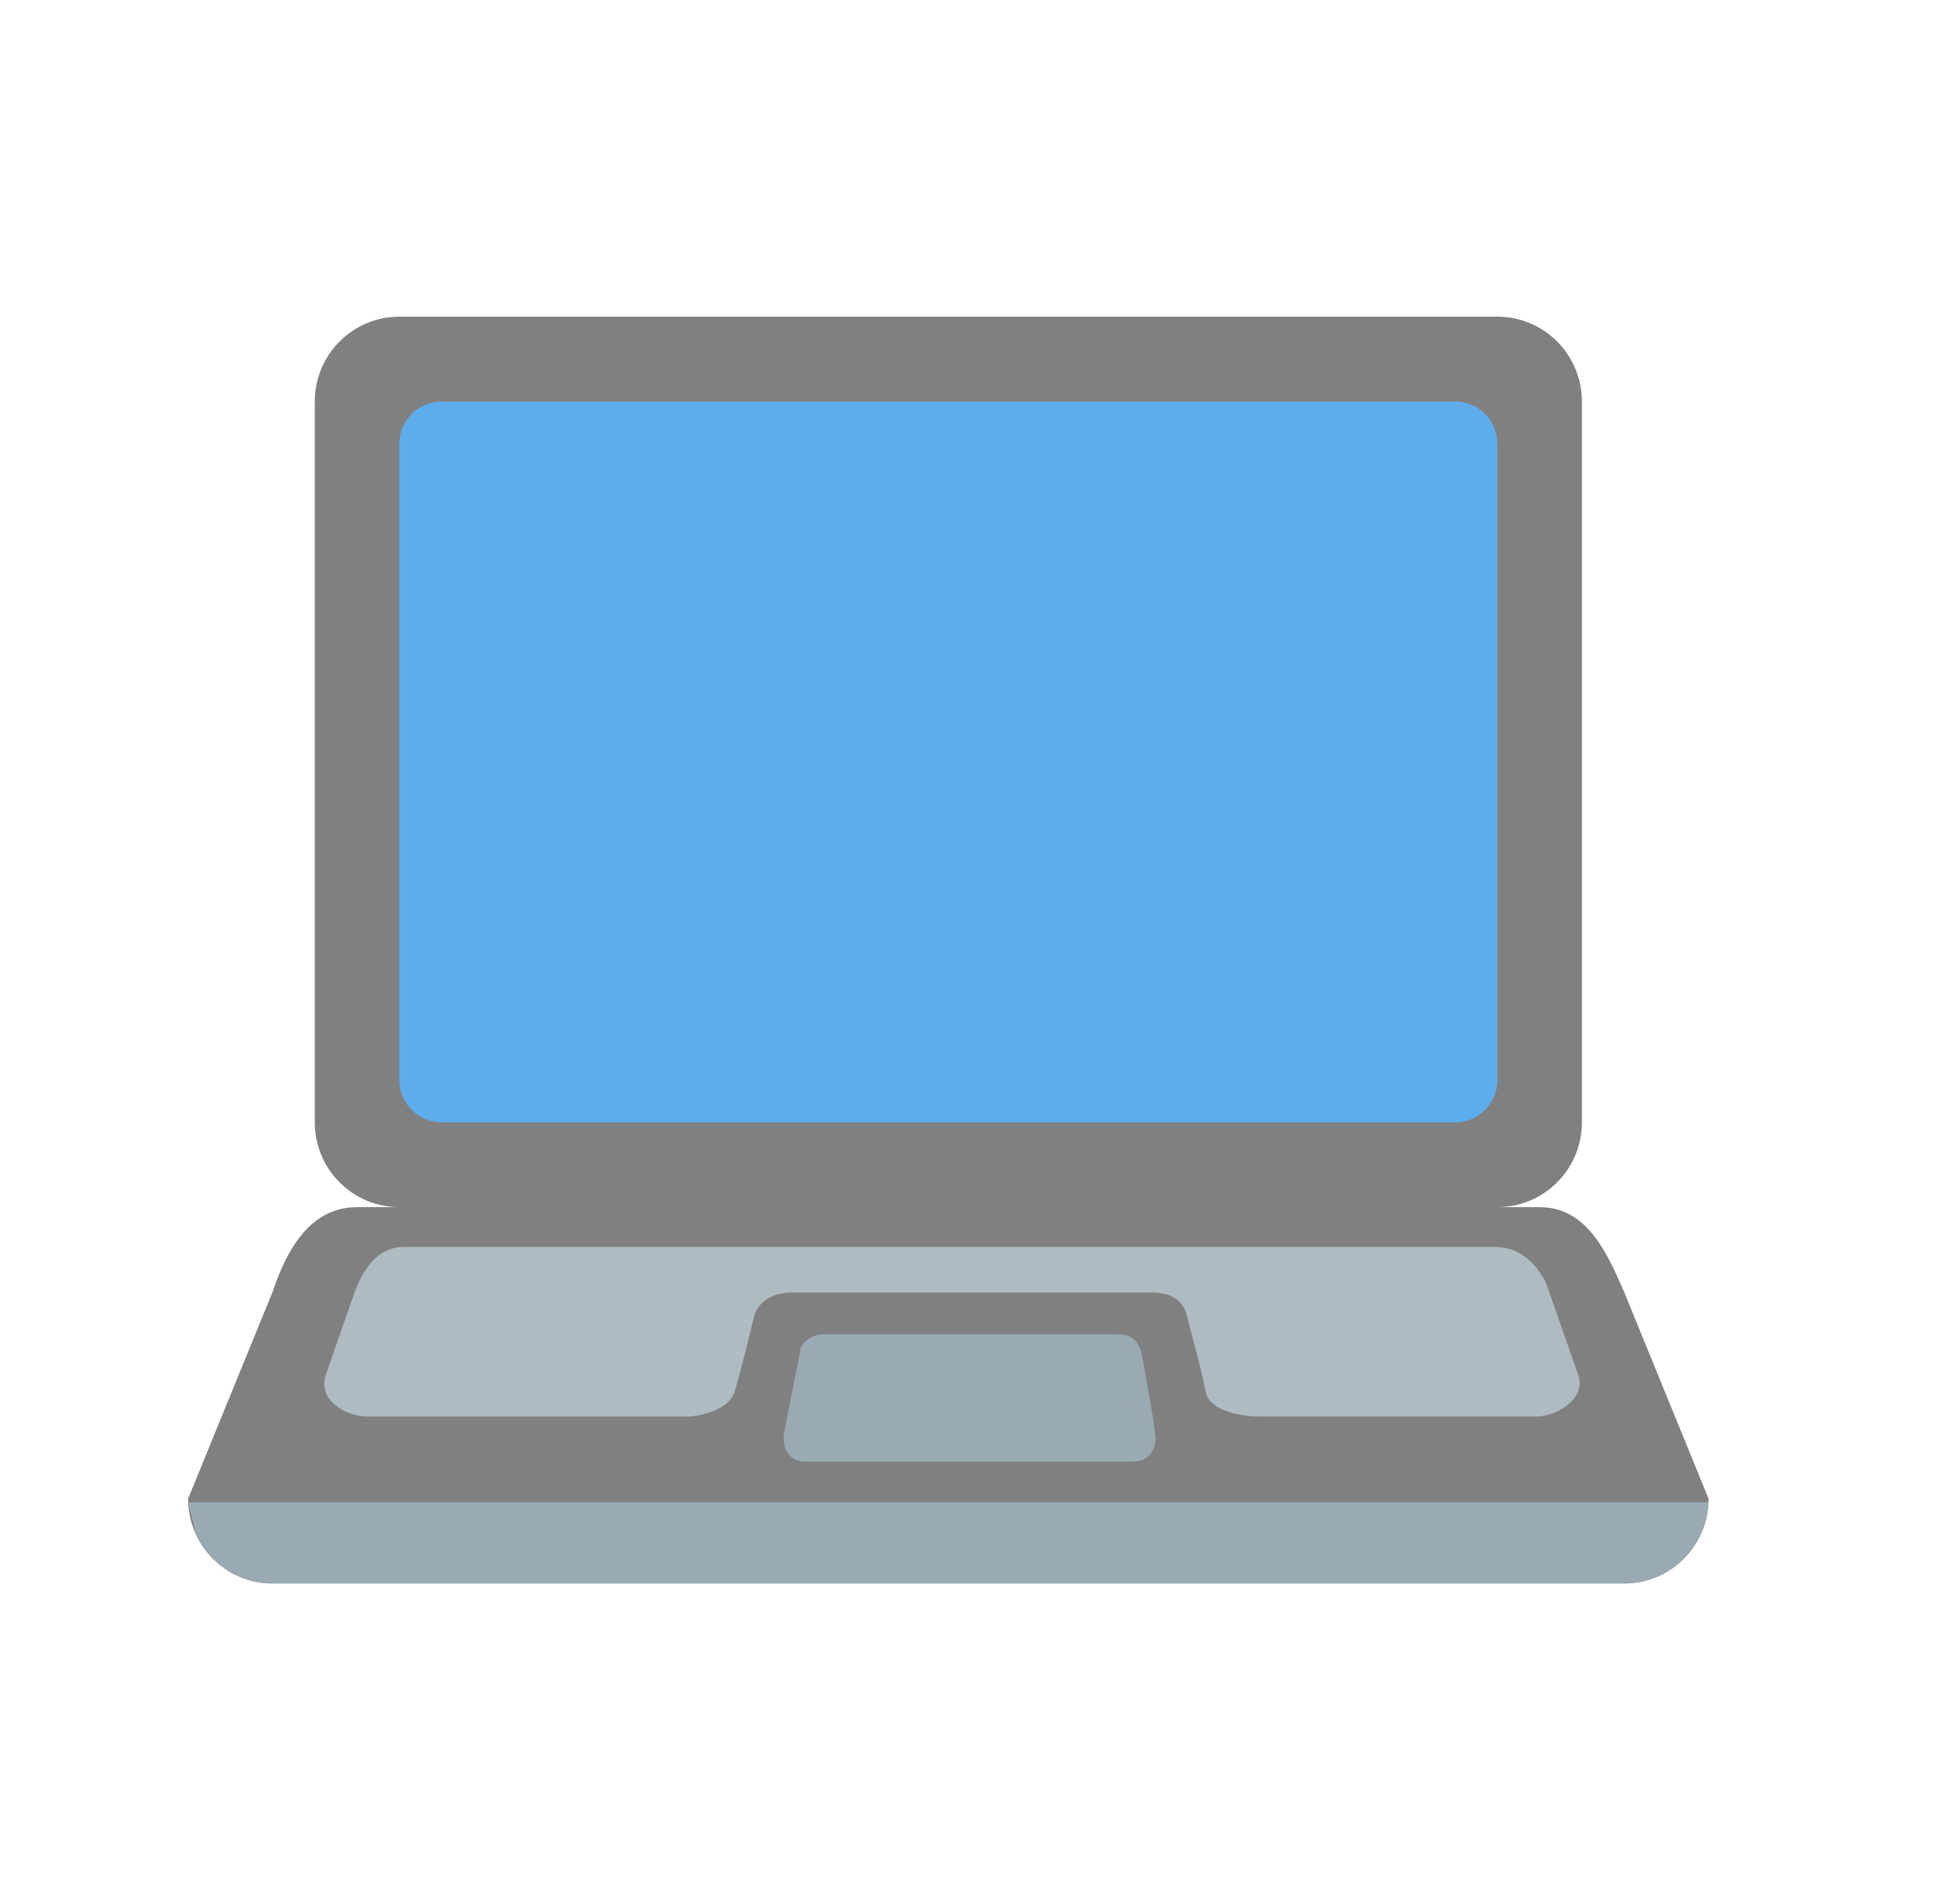 <svg width="33" height="32" viewBox="0 0 33 32" fill="none" xmlns="http://www.w3.org/2000/svg">
<path d="M27.345 21.757C27.048 21.072 26.708 20.329 25.922 20.329H25.211C25.997 20.329 26.634 19.69 26.634 18.901V6.761C26.634 5.973 25.997 5.333 25.211 5.333H6.723C5.937 5.333 5.3 5.973 5.3 6.761V18.901C5.3 19.69 5.937 20.329 6.723 20.329H6.011C5.226 20.329 4.826 21.043 4.589 21.757L3.167 25.238C3.167 26.027 3.804 26.667 4.589 26.667H27.345C28.13 26.667 28.767 26.027 28.767 25.239L27.345 21.757Z" fill="#808080"/>
<path d="M3.173 25.298L3.177 25.338L3.298 25.83C3.523 26.322 4.015 26.666 4.589 26.666H27.345C28.11 26.666 28.73 26.058 28.762 25.298H3.173Z" fill="#9AAAB4"/>
<path d="M25.212 18.187C25.212 18.581 24.894 18.901 24.5 18.901H7.434C7.041 18.901 6.723 18.581 6.723 18.187V7.476C6.723 7.081 7.041 6.762 7.434 6.762H24.5C24.894 6.762 25.212 7.082 25.212 7.476V18.187Z" fill="#5DADEC"/>
<path d="M26.567 23.141L26.026 21.594C25.856 21.267 25.575 20.999 25.181 20.999H6.801C6.408 20.999 6.156 21.289 5.979 21.736L5.489 23.142C5.334 23.565 5.808 23.856 6.2 23.856H11.589C11.589 23.856 12.256 23.822 12.374 23.423C12.51 22.962 12.669 22.268 12.703 22.146C12.755 21.958 12.979 21.768 13.312 21.768H19.412C19.767 21.768 19.942 21.948 19.988 22.171C20.018 22.316 20.21 22.982 20.3 23.438C20.379 23.844 21.168 23.855 21.168 23.855H25.857C26.249 23.855 26.722 23.52 26.567 23.141Z" fill="#AEBBC1"/>
<path d="M19.079 24.614H13.546C13.279 24.614 13.163 24.37 13.201 24.134C13.24 23.898 13.457 22.859 13.474 22.738C13.49 22.616 13.669 22.471 13.847 22.471H18.835C19.046 22.471 19.183 22.587 19.226 22.819C19.268 23.052 19.441 23.986 19.454 24.199C19.468 24.413 19.334 24.614 19.079 24.614Z" fill="#9AAAB4"/>
</svg>
